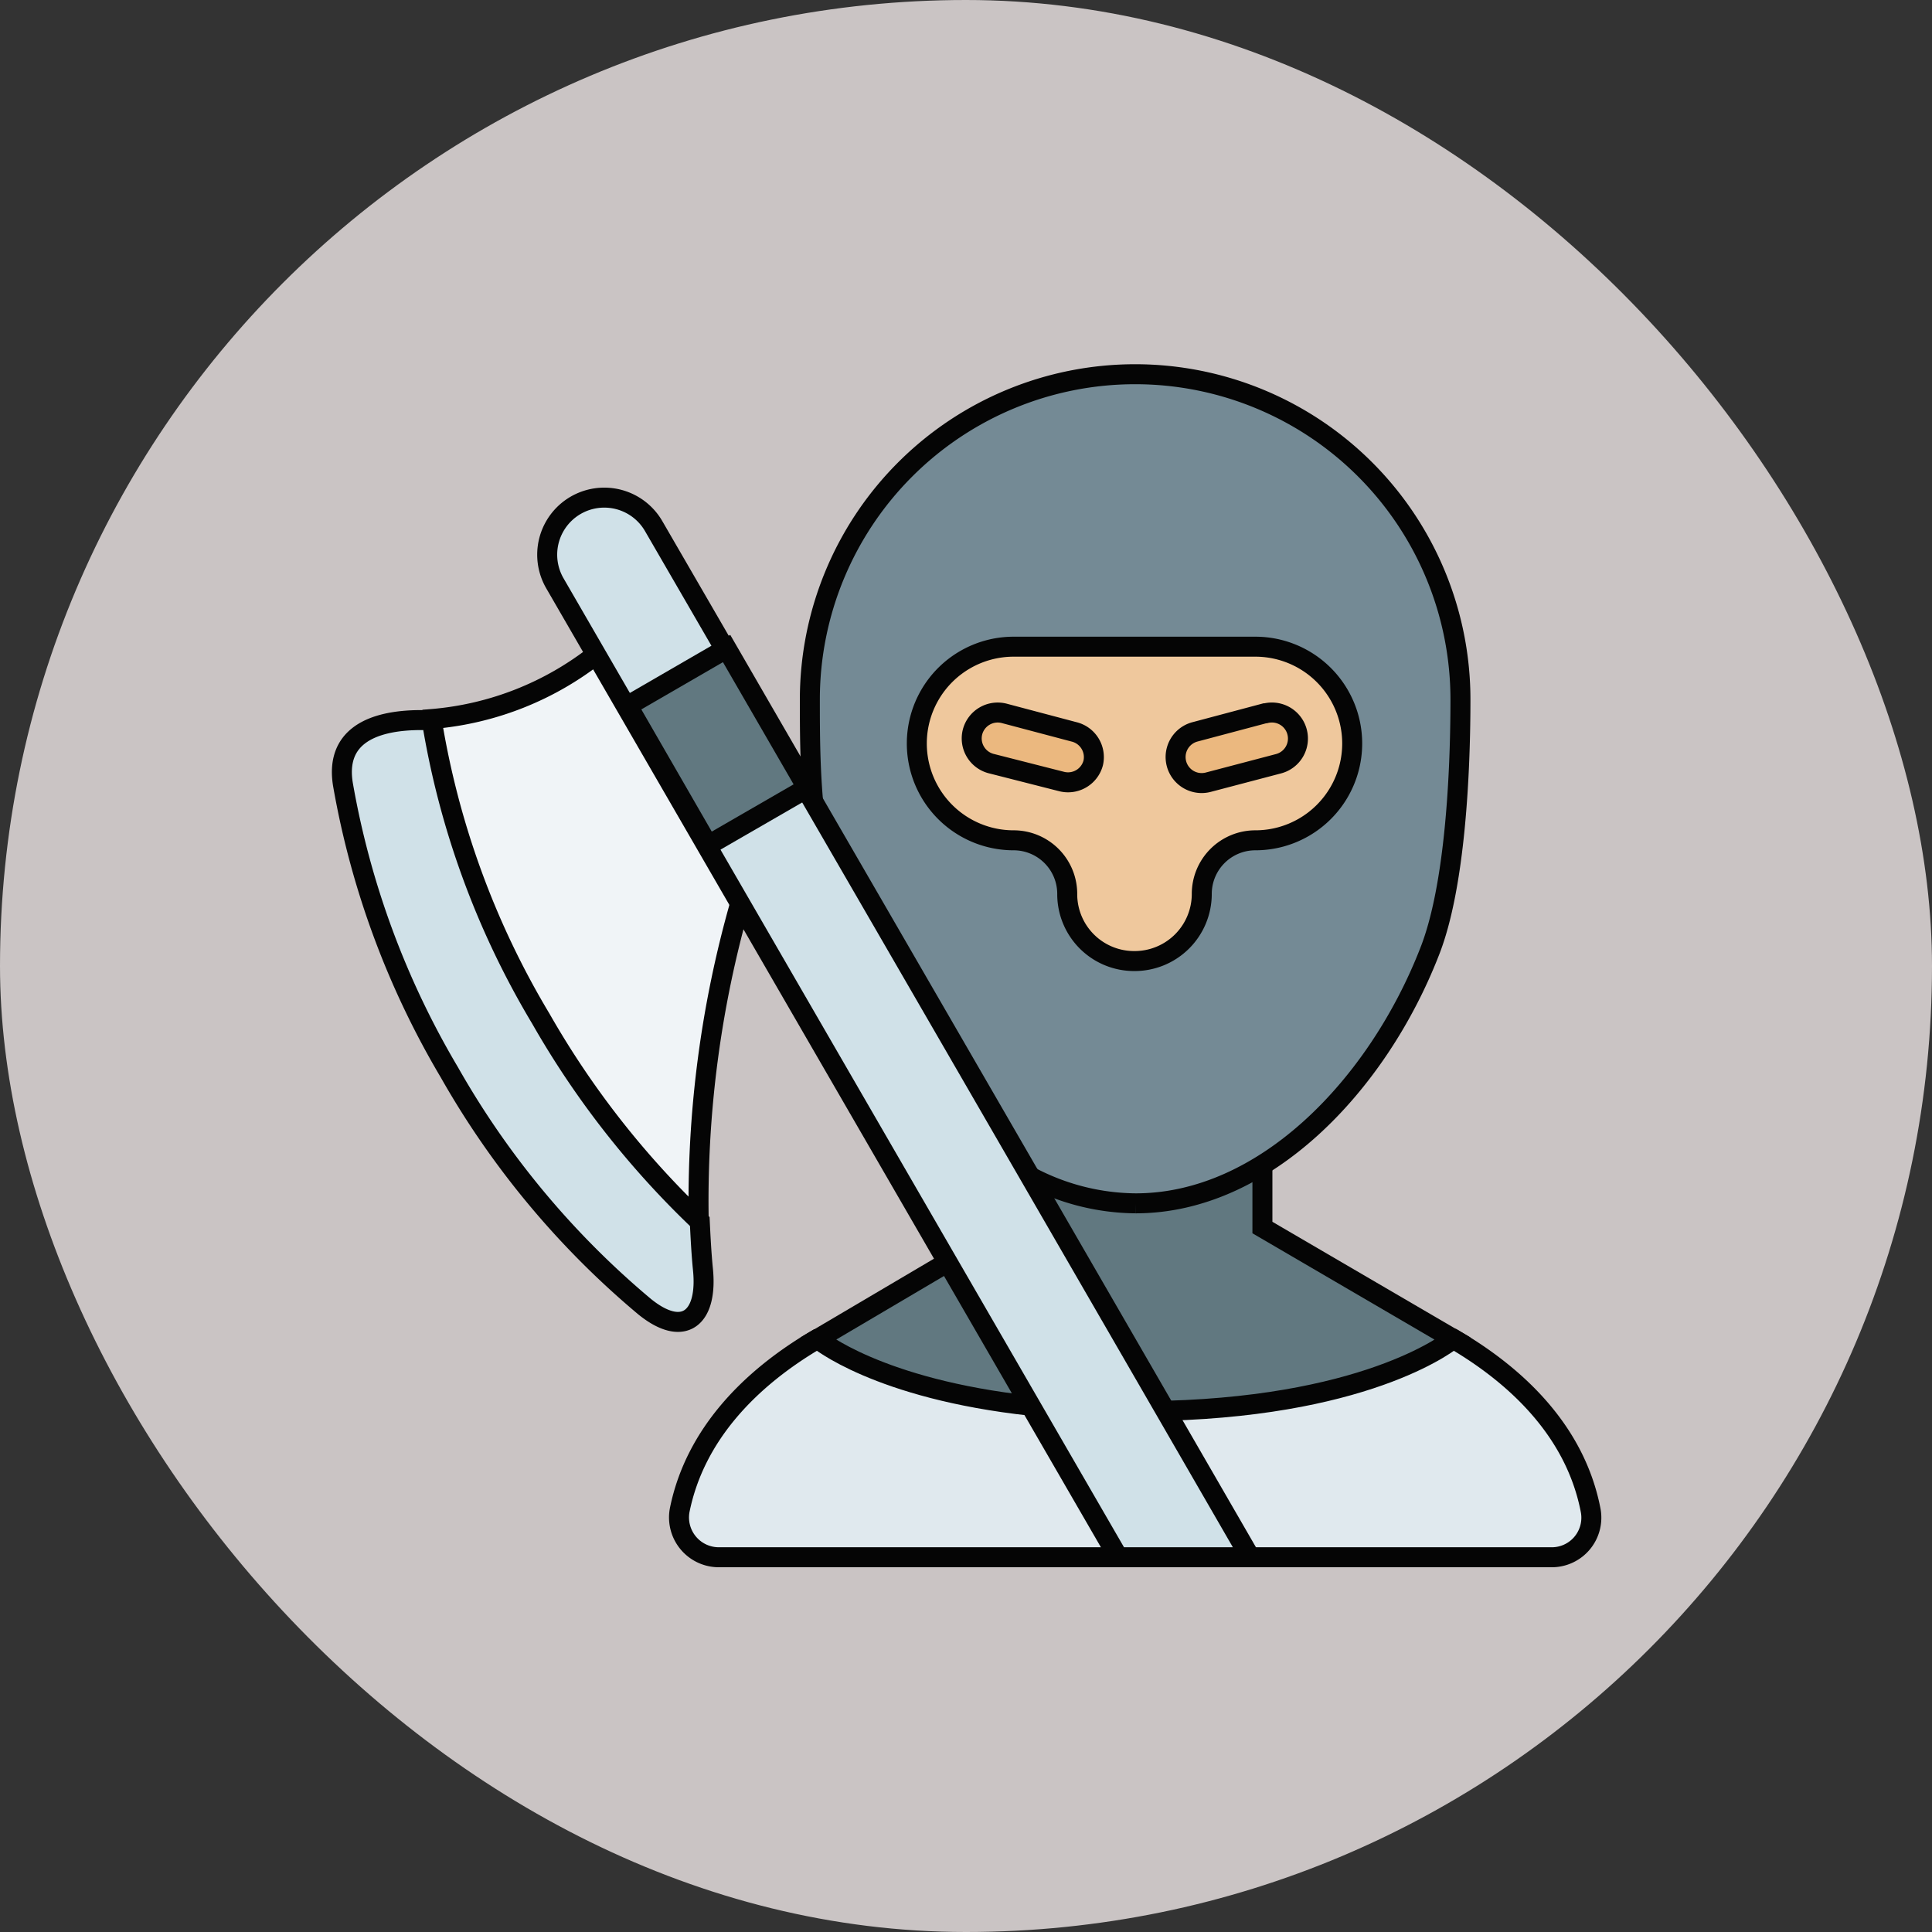 <svg xmlns="http://www.w3.org/2000/svg" width="64px" height="64px" viewBox="-5.12 -5.12 74.24 74.24" fill="#050505" stroke="#050505" stroke-width="0.768"><rect x="-5.12" y="-5.12" width="74.24" height="74.24" fill="#333333" stroke="none"/><g id="SVGRepo_bgCarrier" stroke-width="0" transform="translate(0,0), scale(1)"><rect x="-5.12" y="-5.12" width="74.24" height="74.24" rx="37.12" fill="#cac4c4"></rect></g><g id="SVGRepo_tracerCarrier" stroke-linecap="round" stroke-linejoin="round" stroke="#CCCCCC" stroke-width="0.128"></g><g id="SVGRepo_iconCarrier"><defs><style>.cls-1{fill:#e0e9ee;}.cls-2{fill:#617880;}.cls-3{fill:#748a95;}.cls-4{fill:#f0f4f7;}.cls-5{fill:#d0e1e8;}.cls-6{fill:#efc89d;}.cls-7{fill:#ebb87f;}</style></defs><g id="Executioner"><path class="cls-1" d="M26.27,46.34C23.71,47.84,21.59,50,21,52.9a1.53,1.53,0,0,0,1.5,1.82H37.85l1.87-1.37,3.2,1.37H54.49A1.52,1.52,0,0,0,56,52.9c-.57-2.92-2.7-5.07-5.27-6.57Z" id="path25222-7-2-37-5"></path><path class="cls-2" d="M31.66,32.84H31.3V43.38l-5,2.95s2.29,1.93,8.21,2.57l5.21.19c8-.23,11-2.76,11-2.76l-7.33-4.28V39.61Z" id="path181675-4"></path><path class="cls-3" d="M26.12,25.63C26,24.22,26,22.85,26,21.76a12.48,12.48,0,0,1,25,0c0,2.73-.19,7.18-1.19,9.7-2,5.12-6.33,9.66-11.29,9.66h0a8.81,8.81,0,0,1-4-1l-5.92-5.65Z" id="path25222-7-2-4-2"></path><path class="cls-4" d="M23.33,29.57l-.71-6.08L17.83,20a11.79,11.79,0,0,1-6.36,2.51s-.55,6.94,2.21,11.72c2,3.54,8.05,7.62,8.05,7.62A41.66,41.66,0,0,1,23.33,29.57Z" id="path175324-2"></path><path class="cls-5" d="M42.92,54.72Q31.48,34.91,20,15.1a2.19,2.19,0,1,0-3.8,2.19L37.85,54.72Z" id="rect175081-7"></path><path class="cls-2" d="M19,22l3.8-2.2,3.1,5.36-3.81,2.2Z" id="rect175264-7"></path><path class="cls-5" d="M11.47,22.55h-.4c-1.91,0-3.35.64-3,2.54a32.71,32.71,0,0,0,4.08,11,32.89,32.89,0,0,0,7.5,9c1.49,1.21,2.44.46,2.24-1.45-.06-.61-.09-1.21-.12-1.82h0a34,34,0,0,1-6.11-7.8A32.39,32.39,0,0,1,11.47,22.55Z" id="path176968-7"></path><path class="cls-6" d="M38.47,31.81a2.58,2.58,0,0,0,2.59-2.58,2.06,2.06,0,0,1,2.06-2.06,3.72,3.72,0,1,0,0-7.44H33.83a3.72,3.72,0,1,0,0,7.44,2.06,2.06,0,0,1,2.06,2.06A2.57,2.57,0,0,0,38.47,31.81Z" id="rect173345-8"></path><path class="cls-7" d="M33.46,22.29a1,1,0,0,0-1.21.72h0A1,1,0,0,0,33,24.23l2.67.68a1,1,0,0,0,1.22-.72h0A1,1,0,0,0,36.14,23Z" id="path190809"></path><path class="cls-7" d="M43.48,22.29,40.81,23a1,1,0,0,0,.49,1.94L44,24.23a1,1,0,1,0-.49-1.94Z" id="path191047"></path></g></g></svg>